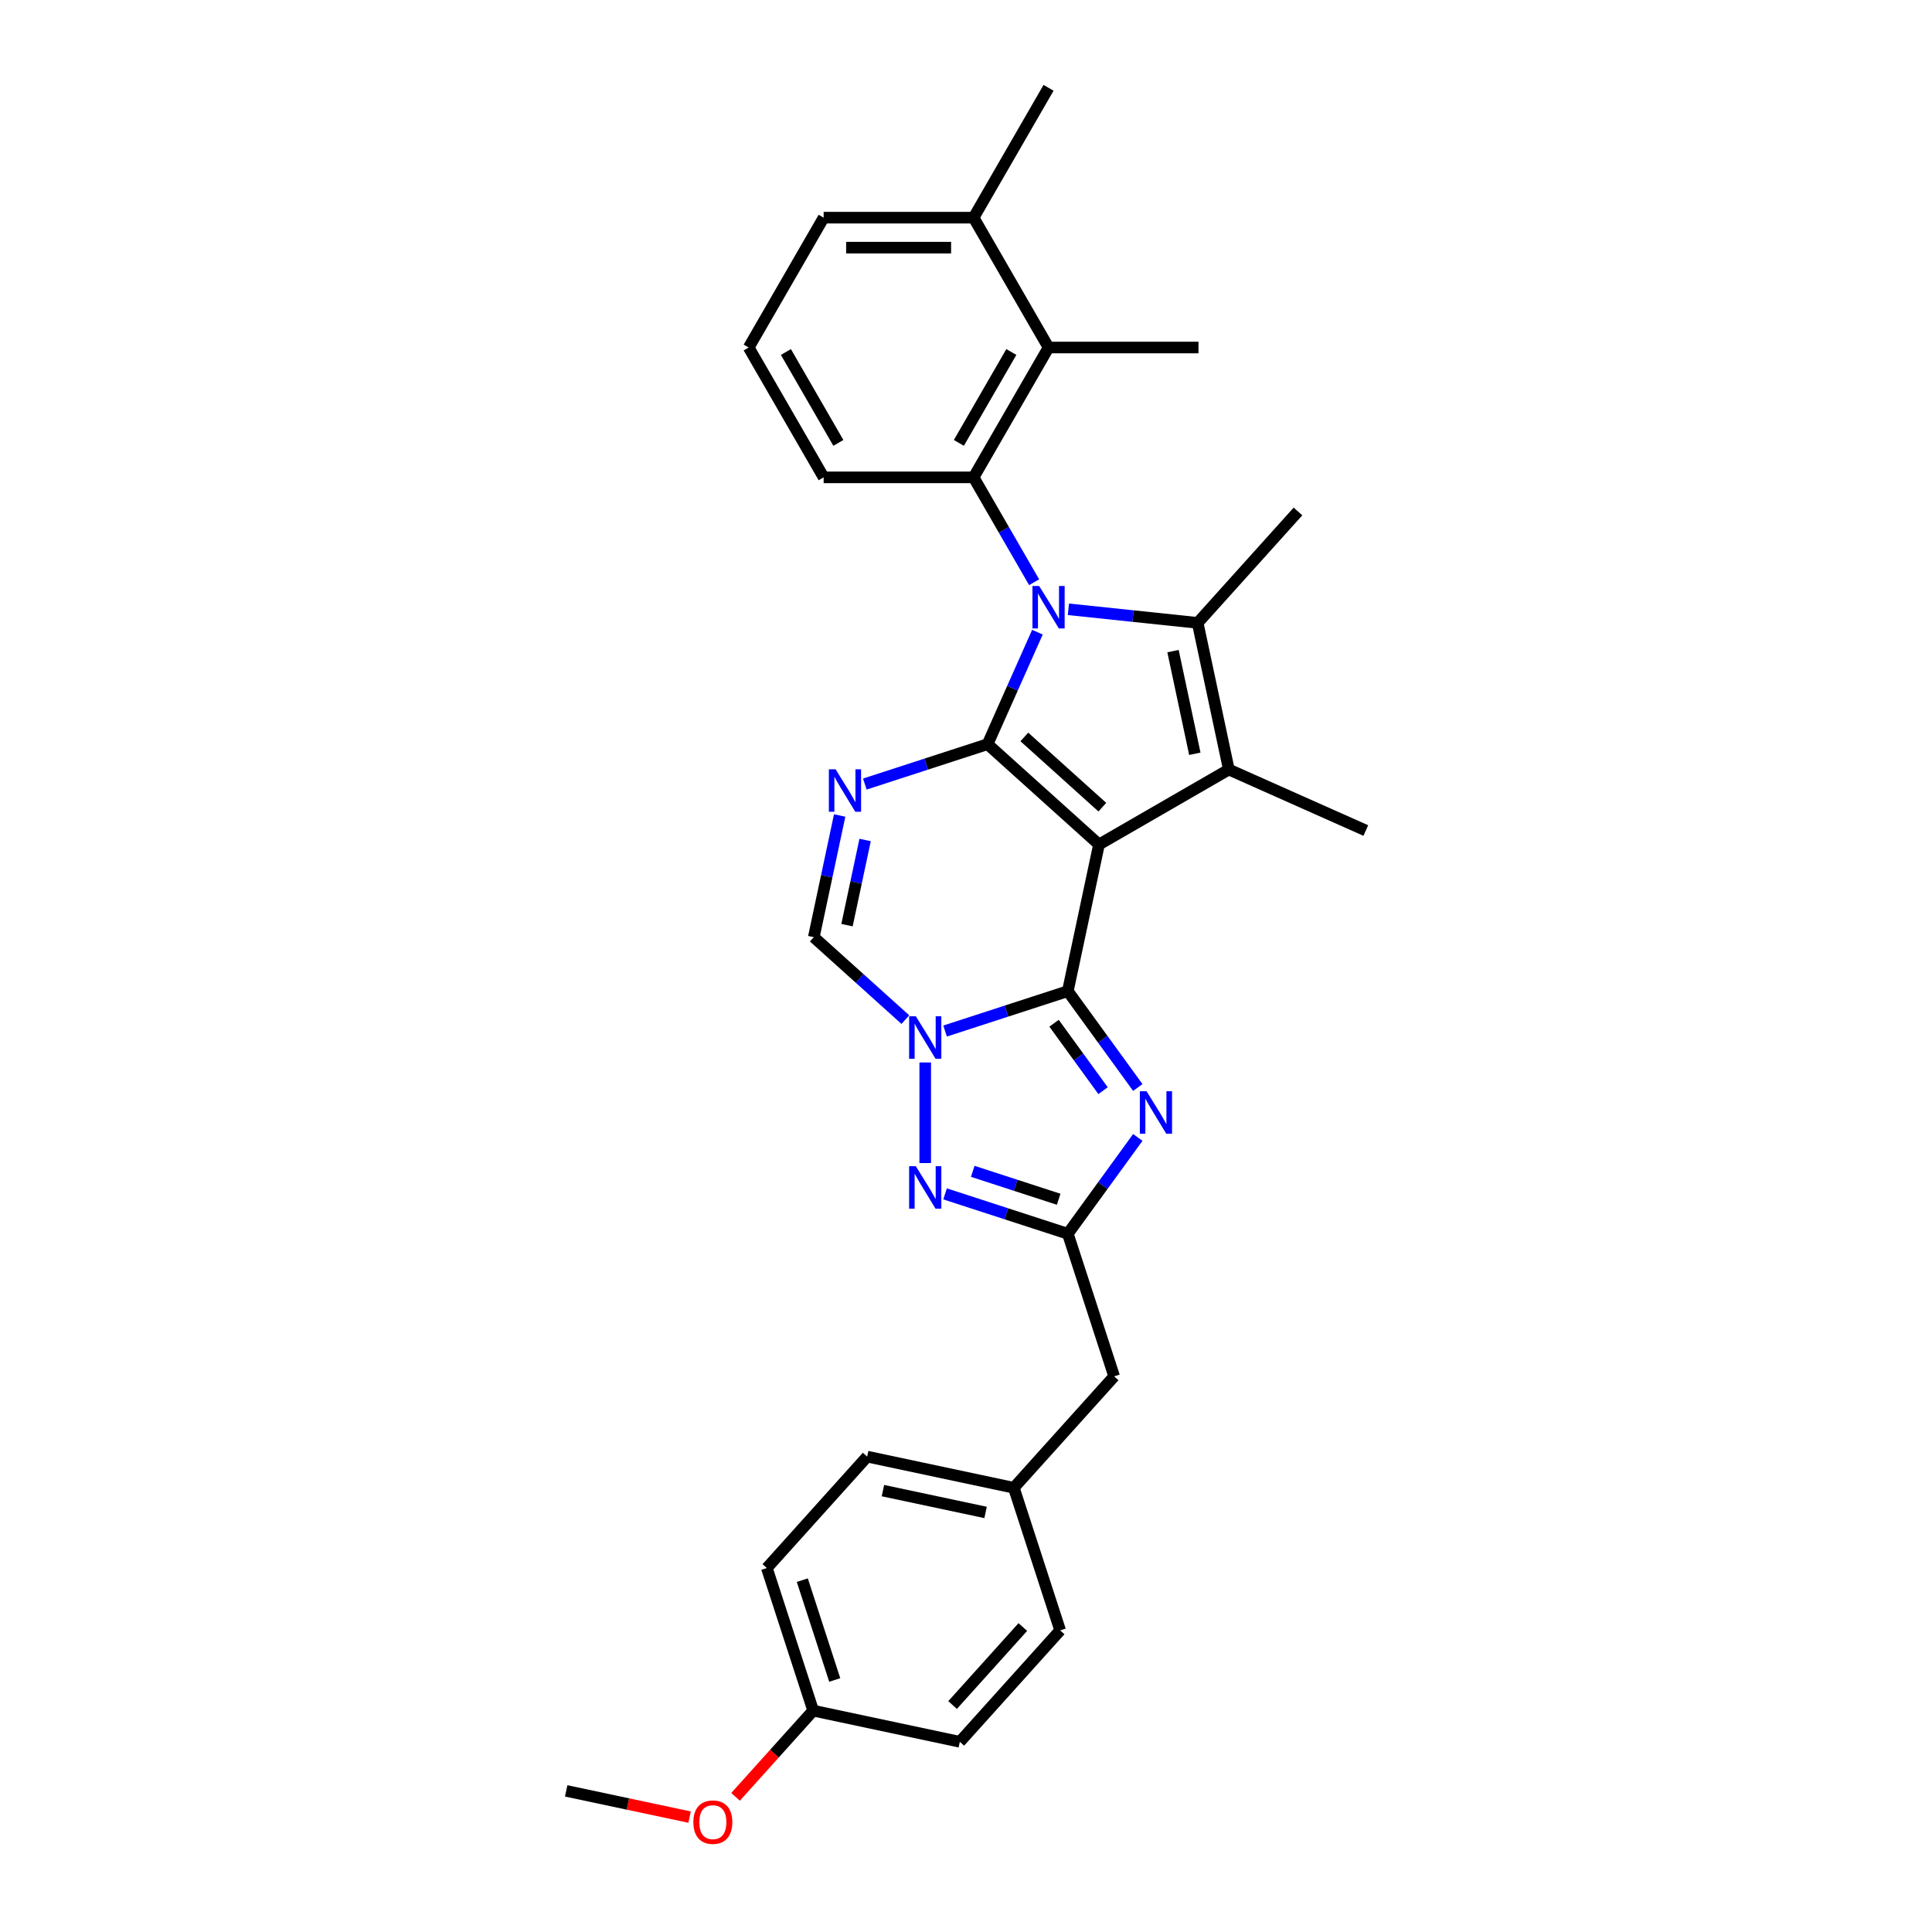 <?xml version='1.0' encoding='iso-8859-1'?>
<svg version='1.1' baseProfile='full'
              xmlns='http://www.w3.org/2000/svg'
                      xmlns:rdkit='http://www.rdkit.org/xml'
                      xmlns:xlink='http://www.w3.org/1999/xlink'
                  xml:space='preserve'
width='1000px' height='1000px' viewBox='0 0 1000 1000'>
<!-- END OF HEADER -->
<rect style='opacity:1.0;fill:#FFFFFF;stroke:none' width='1000' height='1000' x='0' y='0'> </rect>
<path class='bond-0' d='M 568.836,437.114 L 511.164,385.186' style='fill:none;fill-rule:evenodd;stroke:#000000;stroke-width:6px;stroke-linecap:butt;stroke-linejoin:miter;stroke-opacity:1' />
<path class='bond-0' d='M 570.571,417.791 L 530.2,381.441' style='fill:none;fill-rule:evenodd;stroke:#000000;stroke-width:6px;stroke-linecap:butt;stroke-linejoin:miter;stroke-opacity:1' />
<path class='bond-1' d='M 568.836,437.114 L 552.701,513.024' style='fill:none;fill-rule:evenodd;stroke:#000000;stroke-width:6px;stroke-linecap:butt;stroke-linejoin:miter;stroke-opacity:1' />
<path class='bond-4' d='M 568.836,437.114 L 636.045,398.311' style='fill:none;fill-rule:evenodd;stroke:#000000;stroke-width:6px;stroke-linecap:butt;stroke-linejoin:miter;stroke-opacity:1' />
<path class='bond-2' d='M 511.164,385.186 L 524.068,356.202' style='fill:none;fill-rule:evenodd;stroke:#000000;stroke-width:6px;stroke-linecap:butt;stroke-linejoin:miter;stroke-opacity:1' />
<path class='bond-2' d='M 524.068,356.202 L 536.973,327.218' style='fill:none;fill-rule:evenodd;stroke:#0000FF;stroke-width:6px;stroke-linecap:butt;stroke-linejoin:miter;stroke-opacity:1' />
<path class='bond-6' d='M 511.164,385.186 L 479.397,395.507' style='fill:none;fill-rule:evenodd;stroke:#000000;stroke-width:6px;stroke-linecap:butt;stroke-linejoin:miter;stroke-opacity:1' />
<path class='bond-6' d='M 479.397,395.507 L 447.631,405.829' style='fill:none;fill-rule:evenodd;stroke:#0000FF;stroke-width:6px;stroke-linecap:butt;stroke-linejoin:miter;stroke-opacity:1' />
<path class='bond-3' d='M 552.701,513.024 L 520.935,523.346' style='fill:none;fill-rule:evenodd;stroke:#000000;stroke-width:6px;stroke-linecap:butt;stroke-linejoin:miter;stroke-opacity:1' />
<path class='bond-3' d='M 520.935,523.346 L 489.168,533.667' style='fill:none;fill-rule:evenodd;stroke:#0000FF;stroke-width:6px;stroke-linecap:butt;stroke-linejoin:miter;stroke-opacity:1' />
<path class='bond-7' d='M 552.701,513.024 L 570.812,537.952' style='fill:none;fill-rule:evenodd;stroke:#000000;stroke-width:6px;stroke-linecap:butt;stroke-linejoin:miter;stroke-opacity:1' />
<path class='bond-7' d='M 570.812,537.952 L 588.923,562.88' style='fill:none;fill-rule:evenodd;stroke:#0000FF;stroke-width:6px;stroke-linecap:butt;stroke-linejoin:miter;stroke-opacity:1' />
<path class='bond-7' d='M 545.577,529.626 L 558.255,547.075' style='fill:none;fill-rule:evenodd;stroke:#000000;stroke-width:6px;stroke-linecap:butt;stroke-linejoin:miter;stroke-opacity:1' />
<path class='bond-7' d='M 558.255,547.075 L 570.933,564.525' style='fill:none;fill-rule:evenodd;stroke:#0000FF;stroke-width:6px;stroke-linecap:butt;stroke-linejoin:miter;stroke-opacity:1' />
<path class='bond-9' d='M 535.264,301.36 L 519.595,274.22' style='fill:none;fill-rule:evenodd;stroke:#0000FF;stroke-width:6px;stroke-linecap:butt;stroke-linejoin:miter;stroke-opacity:1' />
<path class='bond-9' d='M 519.595,274.22 L 503.926,247.081' style='fill:none;fill-rule:evenodd;stroke:#000000;stroke-width:6px;stroke-linecap:butt;stroke-linejoin:miter;stroke-opacity:1' />
<path class='bond-30' d='M 553.004,315.369 L 586.457,318.885' style='fill:none;fill-rule:evenodd;stroke:#0000FF;stroke-width:6px;stroke-linecap:butt;stroke-linejoin:miter;stroke-opacity:1' />
<path class='bond-30' d='M 586.457,318.885 L 619.91,322.401' style='fill:none;fill-rule:evenodd;stroke:#000000;stroke-width:6px;stroke-linecap:butt;stroke-linejoin:miter;stroke-opacity:1' />
<path class='bond-8' d='M 478.893,549.935 L 478.893,602.006' style='fill:none;fill-rule:evenodd;stroke:#0000FF;stroke-width:6px;stroke-linecap:butt;stroke-linejoin:miter;stroke-opacity:1' />
<path class='bond-11' d='M 468.618,527.754 L 444.92,506.416' style='fill:none;fill-rule:evenodd;stroke:#0000FF;stroke-width:6px;stroke-linecap:butt;stroke-linejoin:miter;stroke-opacity:1' />
<path class='bond-11' d='M 444.92,506.416 L 421.221,485.077' style='fill:none;fill-rule:evenodd;stroke:#000000;stroke-width:6px;stroke-linecap:butt;stroke-linejoin:miter;stroke-opacity:1' />
<path class='bond-5' d='M 636.045,398.311 L 619.91,322.401' style='fill:none;fill-rule:evenodd;stroke:#000000;stroke-width:6px;stroke-linecap:butt;stroke-linejoin:miter;stroke-opacity:1' />
<path class='bond-5' d='M 618.443,390.152 L 607.148,337.015' style='fill:none;fill-rule:evenodd;stroke:#000000;stroke-width:6px;stroke-linecap:butt;stroke-linejoin:miter;stroke-opacity:1' />
<path class='bond-15' d='M 636.045,398.311 L 706.941,429.877' style='fill:none;fill-rule:evenodd;stroke:#000000;stroke-width:6px;stroke-linecap:butt;stroke-linejoin:miter;stroke-opacity:1' />
<path class='bond-16' d='M 619.91,322.401 L 671.838,264.729' style='fill:none;fill-rule:evenodd;stroke:#000000;stroke-width:6px;stroke-linecap:butt;stroke-linejoin:miter;stroke-opacity:1' />
<path class='bond-32' d='M 434.608,422.097 L 427.914,453.587' style='fill:none;fill-rule:evenodd;stroke:#0000FF;stroke-width:6px;stroke-linecap:butt;stroke-linejoin:miter;stroke-opacity:1' />
<path class='bond-32' d='M 427.914,453.587 L 421.221,485.077' style='fill:none;fill-rule:evenodd;stroke:#000000;stroke-width:6px;stroke-linecap:butt;stroke-linejoin:miter;stroke-opacity:1' />
<path class='bond-32' d='M 447.782,434.771 L 443.096,456.814' style='fill:none;fill-rule:evenodd;stroke:#0000FF;stroke-width:6px;stroke-linecap:butt;stroke-linejoin:miter;stroke-opacity:1' />
<path class='bond-32' d='M 443.096,456.814 L 438.411,478.857' style='fill:none;fill-rule:evenodd;stroke:#000000;stroke-width:6px;stroke-linecap:butt;stroke-linejoin:miter;stroke-opacity:1' />
<path class='bond-10' d='M 588.923,588.738 L 570.812,613.666' style='fill:none;fill-rule:evenodd;stroke:#0000FF;stroke-width:6px;stroke-linecap:butt;stroke-linejoin:miter;stroke-opacity:1' />
<path class='bond-10' d='M 570.812,613.666 L 552.701,638.593' style='fill:none;fill-rule:evenodd;stroke:#000000;stroke-width:6px;stroke-linecap:butt;stroke-linejoin:miter;stroke-opacity:1' />
<path class='bond-31' d='M 489.168,617.95 L 520.935,628.272' style='fill:none;fill-rule:evenodd;stroke:#0000FF;stroke-width:6px;stroke-linecap:butt;stroke-linejoin:miter;stroke-opacity:1' />
<path class='bond-31' d='M 520.935,628.272 L 552.701,638.593' style='fill:none;fill-rule:evenodd;stroke:#000000;stroke-width:6px;stroke-linecap:butt;stroke-linejoin:miter;stroke-opacity:1' />
<path class='bond-31' d='M 503.495,606.285 L 525.731,613.51' style='fill:none;fill-rule:evenodd;stroke:#0000FF;stroke-width:6px;stroke-linecap:butt;stroke-linejoin:miter;stroke-opacity:1' />
<path class='bond-31' d='M 525.731,613.51 L 547.967,620.735' style='fill:none;fill-rule:evenodd;stroke:#000000;stroke-width:6px;stroke-linecap:butt;stroke-linejoin:miter;stroke-opacity:1' />
<path class='bond-12' d='M 503.926,247.081 L 542.729,179.872' style='fill:none;fill-rule:evenodd;stroke:#000000;stroke-width:6px;stroke-linecap:butt;stroke-linejoin:miter;stroke-opacity:1' />
<path class='bond-12' d='M 496.305,229.239 L 523.467,182.193' style='fill:none;fill-rule:evenodd;stroke:#000000;stroke-width:6px;stroke-linecap:butt;stroke-linejoin:miter;stroke-opacity:1' />
<path class='bond-17' d='M 503.926,247.081 L 426.32,247.081' style='fill:none;fill-rule:evenodd;stroke:#000000;stroke-width:6px;stroke-linecap:butt;stroke-linejoin:miter;stroke-opacity:1' />
<path class='bond-14' d='M 552.701,638.593 L 576.683,712.401' style='fill:none;fill-rule:evenodd;stroke:#000000;stroke-width:6px;stroke-linecap:butt;stroke-linejoin:miter;stroke-opacity:1' />
<path class='bond-13' d='M 542.729,179.872 L 503.926,112.663' style='fill:none;fill-rule:evenodd;stroke:#000000;stroke-width:6px;stroke-linecap:butt;stroke-linejoin:miter;stroke-opacity:1' />
<path class='bond-24' d='M 542.729,179.872 L 620.335,179.872' style='fill:none;fill-rule:evenodd;stroke:#000000;stroke-width:6px;stroke-linecap:butt;stroke-linejoin:miter;stroke-opacity:1' />
<path class='bond-28' d='M 503.926,112.663 L 542.729,45.455' style='fill:none;fill-rule:evenodd;stroke:#000000;stroke-width:6px;stroke-linecap:butt;stroke-linejoin:miter;stroke-opacity:1' />
<path class='bond-33' d='M 503.926,112.663 L 426.32,112.663' style='fill:none;fill-rule:evenodd;stroke:#000000;stroke-width:6px;stroke-linecap:butt;stroke-linejoin:miter;stroke-opacity:1' />
<path class='bond-33' d='M 492.285,128.184 L 437.961,128.184' style='fill:none;fill-rule:evenodd;stroke:#000000;stroke-width:6px;stroke-linecap:butt;stroke-linejoin:miter;stroke-opacity:1' />
<path class='bond-18' d='M 576.683,712.401 L 524.754,770.074' style='fill:none;fill-rule:evenodd;stroke:#000000;stroke-width:6px;stroke-linecap:butt;stroke-linejoin:miter;stroke-opacity:1' />
<path class='bond-26' d='M 426.32,247.081 L 387.517,179.872' style='fill:none;fill-rule:evenodd;stroke:#000000;stroke-width:6px;stroke-linecap:butt;stroke-linejoin:miter;stroke-opacity:1' />
<path class='bond-26' d='M 433.941,229.239 L 406.779,182.193' style='fill:none;fill-rule:evenodd;stroke:#000000;stroke-width:6px;stroke-linecap:butt;stroke-linejoin:miter;stroke-opacity:1' />
<path class='bond-20' d='M 524.754,770.074 L 548.736,843.881' style='fill:none;fill-rule:evenodd;stroke:#000000;stroke-width:6px;stroke-linecap:butt;stroke-linejoin:miter;stroke-opacity:1' />
<path class='bond-21' d='M 524.754,770.074 L 448.844,753.938' style='fill:none;fill-rule:evenodd;stroke:#000000;stroke-width:6px;stroke-linecap:butt;stroke-linejoin:miter;stroke-opacity:1' />
<path class='bond-21' d='M 510.141,782.835 L 457.004,771.541' style='fill:none;fill-rule:evenodd;stroke:#000000;stroke-width:6px;stroke-linecap:butt;stroke-linejoin:miter;stroke-opacity:1' />
<path class='bond-19' d='M 420.897,885.418 L 396.916,811.611' style='fill:none;fill-rule:evenodd;stroke:#000000;stroke-width:6px;stroke-linecap:butt;stroke-linejoin:miter;stroke-opacity:1' />
<path class='bond-19' d='M 432.061,869.551 L 415.274,817.886' style='fill:none;fill-rule:evenodd;stroke:#000000;stroke-width:6px;stroke-linecap:butt;stroke-linejoin:miter;stroke-opacity:1' />
<path class='bond-25' d='M 420.897,885.418 L 400.809,907.728' style='fill:none;fill-rule:evenodd;stroke:#000000;stroke-width:6px;stroke-linecap:butt;stroke-linejoin:miter;stroke-opacity:1' />
<path class='bond-25' d='M 400.809,907.728 L 380.722,930.038' style='fill:none;fill-rule:evenodd;stroke:#FF0000;stroke-width:6px;stroke-linecap:butt;stroke-linejoin:miter;stroke-opacity:1' />
<path class='bond-34' d='M 420.897,885.418 L 496.807,901.554' style='fill:none;fill-rule:evenodd;stroke:#000000;stroke-width:6px;stroke-linecap:butt;stroke-linejoin:miter;stroke-opacity:1' />
<path class='bond-23' d='M 548.736,843.881 L 496.807,901.554' style='fill:none;fill-rule:evenodd;stroke:#000000;stroke-width:6px;stroke-linecap:butt;stroke-linejoin:miter;stroke-opacity:1' />
<path class='bond-23' d='M 529.412,842.146 L 493.062,882.517' style='fill:none;fill-rule:evenodd;stroke:#000000;stroke-width:6px;stroke-linecap:butt;stroke-linejoin:miter;stroke-opacity:1' />
<path class='bond-22' d='M 448.844,753.938 L 396.916,811.611' style='fill:none;fill-rule:evenodd;stroke:#000000;stroke-width:6px;stroke-linecap:butt;stroke-linejoin:miter;stroke-opacity:1' />
<path class='bond-29' d='M 356.94,940.534 L 324.999,933.745' style='fill:none;fill-rule:evenodd;stroke:#FF0000;stroke-width:6px;stroke-linecap:butt;stroke-linejoin:miter;stroke-opacity:1' />
<path class='bond-29' d='M 324.999,933.745 L 293.059,926.956' style='fill:none;fill-rule:evenodd;stroke:#000000;stroke-width:6px;stroke-linecap:butt;stroke-linejoin:miter;stroke-opacity:1' />
<path class='bond-27' d='M 387.517,179.872 L 426.32,112.663' style='fill:none;fill-rule:evenodd;stroke:#000000;stroke-width:6px;stroke-linecap:butt;stroke-linejoin:miter;stroke-opacity:1' />
<path  class='atom-3' d='M 537.871 303.3
L 545.073 314.941
Q 545.787 316.09, 546.935 318.17
Q 548.084 320.249, 548.146 320.374
L 548.146 303.3
L 551.064 303.3
L 551.064 325.278
L 548.053 325.278
L 540.323 312.551
Q 539.423 311.061, 538.461 309.354
Q 537.529 307.646, 537.25 307.119
L 537.25 325.278
L 534.394 325.278
L 534.394 303.3
L 537.871 303.3
' fill='#0000FF'/>
<path  class='atom-4' d='M 474.035 526.017
L 481.237 537.658
Q 481.951 538.806, 483.1 540.886
Q 484.248 542.966, 484.31 543.09
L 484.31 526.017
L 487.228 526.017
L 487.228 547.995
L 484.217 547.995
L 476.488 535.268
Q 475.587 533.778, 474.625 532.07
Q 473.694 530.363, 473.414 529.835
L 473.414 547.995
L 470.559 547.995
L 470.559 526.017
L 474.035 526.017
' fill='#0000FF'/>
<path  class='atom-7' d='M 432.498 398.178
L 439.7 409.819
Q 440.414 410.968, 441.562 413.048
Q 442.711 415.128, 442.773 415.252
L 442.773 398.178
L 445.691 398.178
L 445.691 420.156
L 442.68 420.156
L 434.95 407.429
Q 434.05 405.939, 433.088 404.232
Q 432.157 402.524, 431.877 401.997
L 431.877 420.156
L 429.021 420.156
L 429.021 398.178
L 432.498 398.178
' fill='#0000FF'/>
<path  class='atom-8' d='M 593.459 564.82
L 600.66 576.461
Q 601.374 577.609, 602.523 579.689
Q 603.671 581.769, 603.734 581.893
L 603.734 564.82
L 606.652 564.82
L 606.652 586.798
L 603.64 586.798
L 595.911 574.071
Q 595.011 572.581, 594.048 570.873
Q 593.117 569.166, 592.838 568.638
L 592.838 586.798
L 589.982 586.798
L 589.982 564.82
L 593.459 564.82
' fill='#0000FF'/>
<path  class='atom-9' d='M 474.035 603.623
L 481.237 615.264
Q 481.951 616.412, 483.1 618.492
Q 484.248 620.572, 484.31 620.696
L 484.31 603.623
L 487.228 603.623
L 487.228 625.601
L 484.217 625.601
L 476.488 612.874
Q 475.587 611.383, 474.625 609.676
Q 473.694 607.969, 473.414 607.441
L 473.414 625.601
L 470.559 625.601
L 470.559 603.623
L 474.035 603.623
' fill='#0000FF'/>
<path  class='atom-26' d='M 358.88 943.153
Q 358.88 937.876, 361.487 934.927
Q 364.095 931.978, 368.969 931.978
Q 373.842 931.978, 376.45 934.927
Q 379.057 937.876, 379.057 943.153
Q 379.057 948.492, 376.419 951.534
Q 373.78 954.545, 368.969 954.545
Q 364.126 954.545, 361.487 951.534
Q 358.88 948.523, 358.88 943.153
M 368.969 952.062
Q 372.321 952.062, 374.122 949.827
Q 375.953 947.561, 375.953 943.153
Q 375.953 938.838, 374.122 936.665
Q 372.321 934.461, 368.969 934.461
Q 365.616 934.461, 363.785 936.634
Q 361.984 938.807, 361.984 943.153
Q 361.984 947.592, 363.785 949.827
Q 365.616 952.062, 368.969 952.062
' fill='#FF0000'/>
</svg>
